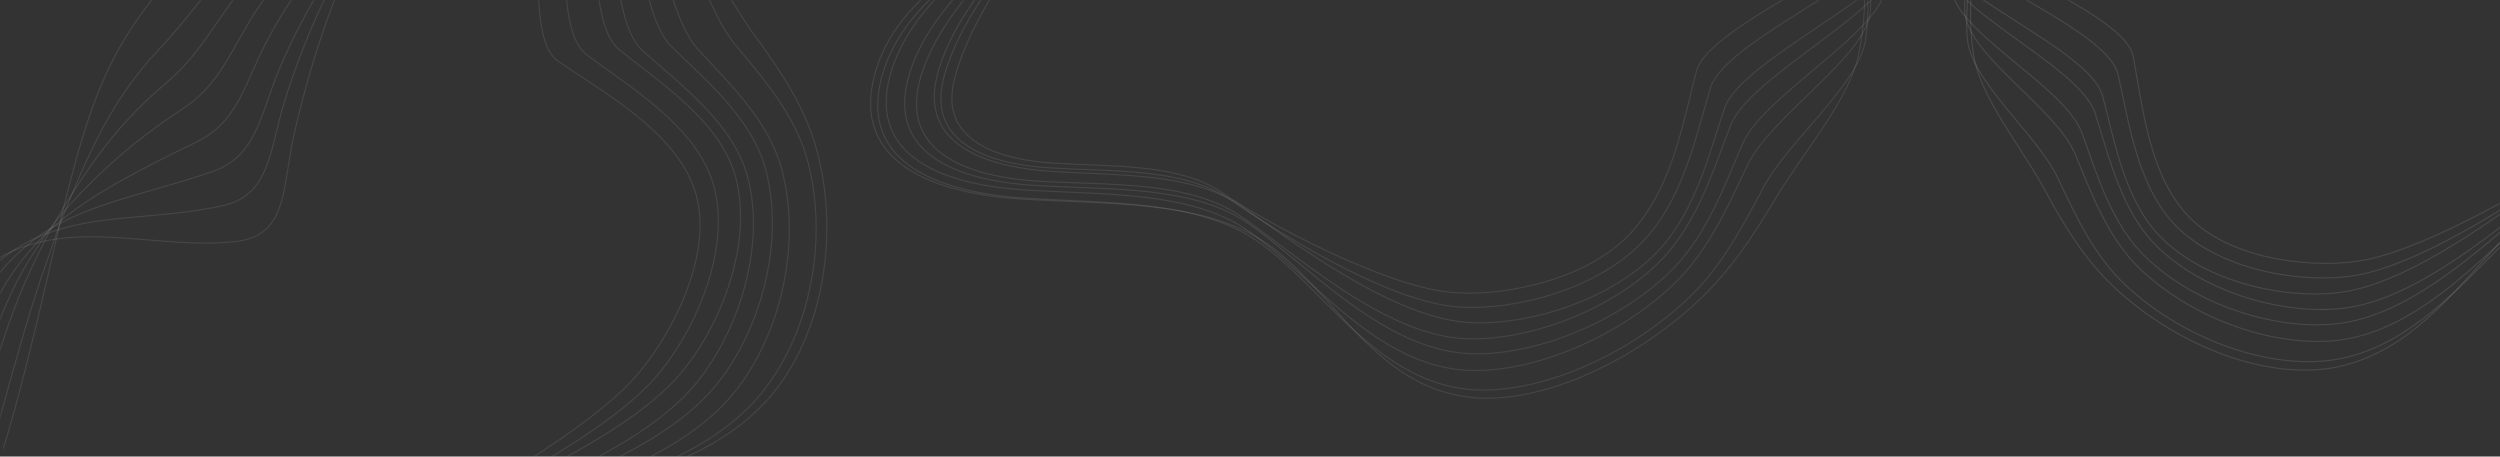 <svg width="1128" height="206" viewBox="0 0 1128 206" fill="none" xmlns="http://www.w3.org/2000/svg">
<rect x="0" y="0" width="1128" height="206" fill="#333333" stroke="none"/>
<mask id="mask0_11772_8857" style="mask-type:alpha" maskUnits="userSpaceOnUse" x="0" y="0" width="1128" height="206">
<rect width="1128" height="206" rx="8" fill="#1C212D"/>
</mask>
<g mask="url(#mask0_11772_8857)">
<path d="M125.696 94.652C122.686 102.273 117.466 107.623 106.928 108.9C71.352 113.165 33.772 97.808 0.384 115.859C-16.75 125.146 -27.93 142.516 -33.304 163.426C-58.545 262.274 -3.322 326.619 22.812 342.581C49.587 358.943 78.171 334.562 94.998 314.706C115.742 290.25 134.763 261.903 163.46 249.002C193.762 235.385 260.22 198.279 284.856 172.035C302.237 153.52 321.668 116.187 314.223 88.403C306.778 60.619 273.749 42.669 251.787 27.594C229.826 12.519 258.503 -94.351 233.771 -96.199C200.514 -98.684 177.607 -58.014 163.84 -29.816C149.888 -1.223 139.59 29.768 132.39 61.992C129.758 73.921 129.203 85.809 125.696 94.652Z" stroke="url(#paint0_linear_11772_8857)" stroke-opacity="0.1" stroke-width="0.5" stroke-miterlimit="10"/>
<path d="M19.045 347.039C47.623 364.554 78.133 338.448 96.096 317.255C118.239 291.149 138.509 260.775 169.172 247.042C201.52 232.512 267.366 200.673 293.651 172.595C312.229 152.79 330.152 114.021 322.178 84.261C315.051 57.665 285.105 39.941 264.668 24.67C243.619 8.931 266.534 -87.096 242.43 -90.637C209.072 -95.492 184.081 -61.497 167.401 -36.969C150.644 -12.364 137.76 15.801 128.27 46.103C124.76 57.331 123.224 68.662 119.204 77.44C115.818 84.957 110.544 90.508 100.685 92.747C85.822 96.098 70.962 96.918 56.456 98.334C44.079 99.524 31.936 101.226 20.193 105.694C14.497 107.853 8.939 110.894 3.339 114.866C-11.849 125.717 -22.291 143.572 -27.854 165.293C-36.043 197.545 -37.408 226.762 -34.021 252.291C-27.718 300.143 -1.203 334.648 19.045 347.039Z" stroke="url(#paint1_linear_11772_8857)" stroke-opacity="0.1" stroke-width="0.5" stroke-miterlimit="10"/>
<path d="M15.787 349.382C46.131 367.737 78.709 340.155 97.889 317.758C121.536 290.176 143.217 258.167 175.899 243.543C210.378 228.154 275.803 201.681 303.881 172.058C323.702 151.141 340.298 111.267 331.926 80.02C325.19 54.884 298.333 37.703 279.528 22.522C259.424 6.322 276.914 -77.933 253.437 -82.862C219.962 -89.955 192.831 -62.807 173.121 -42.205C153.534 -21.692 137.863 3.24 125.963 31.318C121.563 41.667 119 52.321 114.4 61.015C110.562 68.366 105.179 74.137 96.03 77.329C81.926 82.247 68.255 85.682 55.102 89.776C43.97 93.215 33.238 97.059 22.727 103.179C17.753 106.106 12.824 109.933 7.776 114.589C-5.509 126.749 -15.27 145.142 -21.134 167.331C-29.337 198.463 -32.576 227.354 -31.433 253.475C-29.518 298.869 -7.27 335.455 15.787 349.382Z" stroke="url(#paint2_linear_11772_8857)" stroke-opacity="0.1" stroke-width="0.5" stroke-miterlimit="10"/>
<path d="M13.018 357.754C45.031 377.47 79.125 348.207 99.238 324.416C123.965 295.075 146.646 260.991 180.921 245.597C217.083 229.294 281.284 208.296 310.675 176.842C331.399 154.612 346.242 113.14 337.285 79.713C330.83 55.622 307.18 38.381 290.009 22.912C270.951 5.821 282.183 -67.922 259.533 -74.562C226.171 -84.313 197.404 -63.723 174.911 -46.828C152.812 -30.267 134.702 -8.22 120.67 18.025C115.512 27.688 112.014 37.769 106.987 46.477C102.788 53.756 97.432 59.791 89.082 63.869C75.9 70.334 63.564 76.342 51.864 83.1C42.145 88.752 32.887 94.683 23.757 102.535C19.51 106.204 15.372 110.82 10.864 116.226C-0.33 129.749 -9.189 148.915 -15.121 171.955C-22.928 202.456 -27.715 231.399 -28.788 258.658C-30.401 302.335 -12.735 341.882 13.018 357.754Z" stroke="url(#paint3_linear_11772_8857)" stroke-opacity="0.1" stroke-width="0.5" stroke-miterlimit="10"/>
<path d="M8.535 362.455C42.368 383.198 78.499 352.323 99.8 327.203C126.054 296.275 150.04 260.326 186.328 243.998C224.615 226.789 288.373 211.084 319.46 177.885C341.447 154.418 354.847 111.6 345.459 76.38C339.356 53.606 318.801 36.542 303.116 21.159C285.039 3.373 290.627 -59.177 268.494 -67.261C234.942 -79.522 204.224 -65.432 178.624 -52.37C153.827 -39.752 132.922 -20.769 116.527 3.44C110.494 12.293 105.99 21.77 100.441 30.436C95.847 37.584 90.389 43.87 82.705 48.916C70.268 57.073 59.167 65.504 48.79 75.004C40.287 82.796 32.412 90.937 24.638 100.544C21.057 104.95 17.599 110.356 13.665 116.522C4.303 131.264 -3.756 151.228 -9.951 174.886C-17.654 204.519 -23.96 233.203 -27.534 261.385C-32.846 302.84 -20.129 344.864 8.535 362.455Z" stroke="url(#paint4_linear_11772_8857)" stroke-opacity="0.1" stroke-width="0.5" stroke-miterlimit="10"/>
<path d="M1.914 369.915C37.618 391.575 75.922 359.121 98.502 332.71C126.336 300.201 151.786 262.44 190.184 245.288C230.716 227.164 294.127 216.75 327.128 181.828C350.421 157.17 362.517 113.15 352.668 76.211C346.935 54.813 329.479 37.985 315.327 22.732C298.214 4.268 298.121 -46.952 276.6 -56.342C242.845 -71.09 210.101 -63.288 181.284 -54.137C153.73 -45.381 129.938 -29.512 111.011 -7.34C104.137 0.736 98.537 9.557 92.381 18.127C87.369 25.132 81.804 31.714 74.782 37.599C63.099 47.421 53.049 58.235 44.067 70.479C36.801 80.376 30.256 90.594 23.738 102.007C20.799 107.084 17.949 113.223 14.588 120.187C6.956 136.015 -0.237 156.759 -6.76 181.098C-14.41 209.8 -22.072 238.277 -28.471 267.273C-37.087 306.414 -29.653 350.749 1.914 369.915Z" stroke="url(#paint5_linear_11772_8857)" stroke-opacity="0.1" stroke-width="0.5" stroke-miterlimit="10"/>
<path d="M0.324 373.857C37.885 396.485 78.267 362.443 102.105 334.774C131.477 300.659 158.362 261.105 198.847 243.011C241.566 223.919 304.516 218.805 339.354 182.198C363.92 156.331 374.685 110.997 364.344 72.404C358.952 52.282 344.691 35.677 332.044 20.523C315.96 1.326 310.033 -38.736 289.108 -49.447C255.222 -66.784 220.43 -65.163 188.43 -59.898C158.12 -54.915 131.458 -42.179 110.105 -22.08C102.354 -14.754 95.726 -6.531 89.018 1.942C83.552 8.827 77.935 15.695 71.592 22.416C60.7 33.949 51.74 47.019 44.098 62.076C38.042 74.082 32.816 86.437 27.652 99.574C25.38 105.375 23.149 112.249 20.418 119.998C14.445 136.89 8.222 158.526 1.365 183.471C-6.195 211.285 -15.011 239.722 -24.381 269.39C-36.098 306.592 -34.172 353.146 0.324 373.857Z" stroke="url(#paint6_linear_11772_8857)" stroke-opacity="0.1" stroke-width="0.5" stroke-miterlimit="10"/>
<path d="M-3.385 376.239C35.714 399.981 77.599 364.405 102.297 335.488C132.732 299.844 160.571 258.507 202.623 239.712C246.966 219.845 308.736 220.176 344.846 181.927C370.358 154.959 379.414 108.333 368.578 67.892C363.53 49.055 352.618 32.474 341.472 17.382C326.604 -2.702 314.765 -31.638 294.593 -43.742C260.998 -63.826 224.5 -68.419 189.766 -67.153C157.098 -65.985 127.979 -56.472 104.488 -38.486C95.981 -31.929 88.437 -24.319 81.288 -15.959C75.52 -9.166 69.897 -2.013 64.282 5.537C54.439 18.725 46.551 34.127 40.51 51.886C35.716 65.945 31.955 80.413 28.308 95.305C26.733 101.773 25.126 109.39 23.097 117.975C18.861 135.934 13.803 158.448 6.83 183.985C-0.541 210.94 -10.105 239.509 -22.407 269.667C-36.898 305.089 -40.44 353.773 -3.385 376.239Z" stroke="url(#paint7_linear_11772_8857)" stroke-opacity="0.1" stroke-width="0.5" stroke-miterlimit="10"/>
<path d="M1060.58 -35.036C1067.75 -33.655 1073.88 -34.953 1078.6 -42.038C1094.51 -65.983 1095.37 -100.594 1121.58 -116.473C1135.04 -124.612 1152.91 -124.616 1171.58 -118.724C1259.78 -90.755 1292.05 -20.294 1295.69 6.254C1299.43 33.457 1269.83 42.864 1247.99 45.819C1221.08 49.473 1191.65 50.045 1171.22 64.921C1149.66 80.631 1096.55 111.688 1066.84 117.342C1045.88 121.331 1009.09 117.985 989.4 99.521C969.711 81.056 966.893 48.547 962.5 25.458C958.107 2.369 862.259 -26.858 869.454 -45.761C879.131 -71.18 919.815 -68.805 947.281 -65.615C975.129 -62.376 1003.62 -55.345 1032.01 -45.478C1042.51 -41.8 1052.25 -36.627 1060.58 -35.036Z" stroke="url(#paint8_linear_11772_8857)" stroke-opacity="0.12" stroke-width="0.5" stroke-miterlimit="10"/>
<path d="M1300.6 5.599C1304.63 34.658 1272.96 44.66 1249.65 47.817C1220.92 51.718 1189.43 52.249 1167.64 68.168C1144.63 84.941 1095.96 118.024 1064.2 124.02C1041.78 128.276 1004.37 123.158 983.285 103.38C964.437 85.704 960.72 55.549 955.634 33.48C950.387 10.746 865.265 -17.596 870.881 -36.836C878.691 -63.441 914.749 -65.716 940.291 -66.374C965.922 -67.05 993.051 -63.231 1020.7 -55.936C1030.95 -53.228 1040.58 -49.032 1049.04 -47.845C1056.26 -46.788 1062.57 -48.029 1067.83 -54.169C1075.73 -63.436 1081.61 -73.888 1087.83 -83.803C1093.13 -92.271 1098.76 -100.328 1106.47 -106.795C1110.2 -109.937 1114.59 -112.563 1119.74 -114.784C1133.78 -120.769 1151.78 -120.007 1171.17 -113.873C1199.93 -104.713 1223.86 -92.001 1243.17 -77.554C1279.36 -50.506 1297.76 -14.981 1300.6 5.599Z" stroke="url(#paint9_linear_11772_8857)" stroke-opacity="0.12" stroke-width="0.5" stroke-miterlimit="10"/>
<path d="M1303.62 4.32C1307.7 35.06 1274.13 45.878 1249.42 49.358C1218.98 53.663 1185.68 54.456 1162.47 71.43C1138.02 89.354 1093.81 124.647 1060.18 131.226C1036.43 135.867 998.602 129.262 976.458 108.496C958.645 91.791 954.279 64.144 948.693 43.307C942.745 21.045 868.976 -5.729 873.257 -25.163C879.312 -52.904 910.625 -59.953 934.079 -64.66C957.419 -69.321 982.931 -69.053 1009.65 -64.557C1019.5 -62.911 1028.95 -59.781 1037.54 -59.057C1044.79 -58.407 1051.31 -59.625 1057.08 -64.8C1065.98 -72.778 1073.54 -81.136 1081.44 -88.808C1088.1 -95.313 1094.96 -101.336 1103.56 -106.131C1107.65 -108.384 1112.45 -110.183 1117.96 -111.68C1132.39 -115.664 1150.58 -114.153 1170.44 -108.019C1198.31 -99.394 1222.64 -88.202 1243.21 -75.113C1278.97 -52.419 1300.53 -19.029 1303.62 4.32Z" stroke="url(#paint10_linear_11772_8857)" stroke-opacity="0.12" stroke-width="0.5" stroke-miterlimit="10"/>
<path d="M1311.31 6.231C1315.9 38.828 1280.45 49.962 1254.29 53.468C1222.07 57.735 1186.75 58.285 1162.36 76.058C1136.58 94.781 1097.2 131.75 1061.64 138.427C1036.52 143.111 998.022 134.478 974.333 112.263C957.261 96.253 951.721 70.916 945.33 51.136C938.299 29.219 875.164 2.812 877.783 -16.822C881.664 -45.726 908.287 -57.045 929.743 -65.522C950.791 -73.868 974.844 -76.732 1000.83 -74.652C1010.4 -73.88 1019.72 -71.701 1028.47 -71.281C1035.79 -70.929 1042.52 -72.003 1048.72 -76.18C1058.53 -82.76 1067.69 -88.937 1077.22 -94.299C1085.16 -98.736 1093.17 -102.704 1102.68 -105.679C1107.12 -107.055 1112.27 -107.907 1118.2 -108.658C1132.98 -110.476 1151.47 -107.945 1172.05 -101.462C1199.27 -92.846 1224.18 -82.757 1246.44 -70.751C1282.07 -51.435 1307.61 -19.997 1311.31 6.231Z" stroke="url(#paint11_linear_11772_8857)" stroke-opacity="0.12" stroke-width="0.5" stroke-miterlimit="10"/>
<path d="M1316.66 5.166C1321.43 39.572 1283.97 51.436 1256.33 55.184C1222.29 59.821 1185.02 60.447 1159.18 79.25C1131.93 99.098 1096.95 138.227 1059.39 145.322C1032.84 150.347 993.763 140.03 968.787 116.66C952.648 101.524 946.164 78.527 939.321 59.872C931.388 38.344 879.218 13.072 880.497 -6.862C882.43 -37.083 904.519 -52.874 923.989 -65.416C942.819 -77.579 965.393 -83.918 990.579 -84.517C999.802 -84.763 1008.99 -83.601 1017.89 -83.582C1025.24 -83.58 1032.2 -84.61 1038.95 -87.846C1049.86 -93.09 1060.53 -97.23 1071.79 -100.34C1081.03 -102.886 1090.33 -104.809 1100.77 -105.971C1105.56 -106.515 1111.12 -106.501 1117.45 -106.477C1132.57 -106.388 1151.42 -102.899 1172.58 -96.317C1199.07 -88.032 1224.31 -79.173 1248.19 -68.557C1283.33 -52.982 1312.6 -23.991 1316.66 5.166Z" stroke="url(#paint12_linear_11772_8857)" stroke-opacity="0.12" stroke-width="0.5" stroke-miterlimit="10"/>
<path d="M1324.97 3.839C1329.83 40.04 1290.33 52.748 1261.21 56.823C1225.35 61.87 1186.11 62.713 1158.86 82.669C1130.09 103.725 1099.48 145.083 1059.86 152.765C1031.9 158.184 992.317 146.352 966.123 121.839C950.959 107.618 943.578 86.993 936.3 69.516C927.485 48.373 886.403 24.274 886.419 4.174C886.426 -27.362 904.18 -47.581 921.638 -64.303C938.336 -80.29 959.424 -90.195 983.864 -93.596C992.759 -94.82 1001.8 -94.765 1010.84 -95.234C1018.23 -95.603 1025.46 -96.573 1032.65 -98.933C1044.63 -102.845 1056.84 -105.1 1069.82 -105.906C1080.32 -106.562 1090.82 -106.541 1102.26 -105.94C1107.37 -105.701 1113.3 -104.899 1120.07 -104.084C1135.45 -102.223 1154.63 -97.736 1176.45 -91.074C1202.18 -83.187 1227.72 -75.414 1253.24 -66.477C1287.69 -54.396 1320.66 -28.174 1324.97 3.839Z" stroke="url(#paint13_linear_11772_8857)" stroke-opacity="0.12" stroke-width="0.5" stroke-miterlimit="10"/>
<path d="M1328.69 4.531C1333.68 42.539 1292.18 56.017 1261.6 60.421C1223.91 65.835 1182.73 66.884 1153.99 87.92C1123.68 110.117 1097.48 153.625 1055.87 161.857C1026.49 167.636 986.32 154.218 958.97 128.569C944.71 115.196 936.387 97.006 928.661 80.673C918.896 59.936 888.818 36.818 887.564 16.533C885.54 -16.313 899.05 -40.926 914.506 -61.793C929.143 -81.559 948.723 -95.028 972.35 -101.17C980.951 -103.386 989.878 -104.362 999.033 -105.278C1006.48 -106.034 1013.96 -106.908 1021.58 -108.381C1034.66 -110.913 1048.3 -111.315 1063.07 -109.825C1074.83 -108.608 1086.58 -106.623 1098.94 -104.225C1104.39 -103.161 1110.69 -101.562 1117.87 -99.918C1133.53 -96.35 1153.08 -90.736 1175.51 -84.034C1200.49 -76.498 1226.41 -69.585 1253.51 -62.498C1287.48 -53.59 1324.17 -30.343 1328.69 4.531Z" stroke="url(#paint14_linear_11772_8857)" stroke-opacity="0.12" stroke-width="0.5" stroke-miterlimit="10"/>
<path d="M1331.91 2.938C1337.24 42.591 1293.99 56.446 1262.11 60.89C1222.81 66.363 1179.86 67.272 1150.02 89.121C1118.51 112.138 1097.1 157.341 1053.72 165.73C1023.12 171.682 982.52 156.411 953.861 129.535C940.512 117.016 931.032 101.279 922.829 86.069C911.925 65.804 892.853 43.594 890.216 23.204C885.885 -10.719 895.007 -39.491 908.212 -64.228C920.614 -87.504 938.469 -104.276 961.151 -112.97C969.399 -116.097 978.156 -118.028 987.375 -119.319C994.852 -120.339 1002.57 -121.084 1010.6 -121.636C1024.64 -122.627 1039.77 -121.154 1056.14 -117.227C1069.11 -114.127 1082.04 -110.082 1095.28 -105.755C1101.02 -103.869 1107.7 -101.468 1115.3 -98.919C1131.21 -93.582 1151.05 -86.708 1174 -79.812C1198.22 -72.541 1224.51 -66.113 1253.04 -60.934C1286.55 -54.884 1326.88 -34.626 1331.91 2.938Z" stroke="url(#paint15_linear_11772_8857)" stroke-opacity="0.12" stroke-width="0.5" stroke-miterlimit="10"/>
<path d="M670.833 -21.206C663.483 -19.291 657.389 -20.135 653.143 -26.875C638.848 -49.658 640.548 -84.233 615.249 -98.179C602.247 -105.324 584.196 -104.001 564.895 -96.719C473.702 -62.178 435.866 10.737 430.216 37.576C424.42 65.079 453.629 72.295 475.48 73.631C502.398 75.289 532.089 73.677 551.622 87.047C572.243 101.169 623.594 128.308 653.193 131.76C674.076 134.195 711.491 128.115 732.755 108.174C754.019 88.232 759.28 55.487 765.434 32.054C771.587 8.62 870.597 -27.747 864.731 -46.132C856.842 -70.853 815.56 -65.455 787.572 -60.222C759.196 -54.913 729.888 -45.761 700.47 -33.777C689.589 -29.317 679.366 -23.417 670.833 -21.206Z" stroke="url(#paint16_linear_11772_8857)" stroke-opacity="0.1" stroke-width="0.5" stroke-miterlimit="10"/>
<path d="M425.312 37.283C419.082 66.665 450.329 74.323 473.651 75.752C502.385 77.522 534.166 75.716 554.994 90.029C577.002 105.107 623.714 134.603 655.36 138.245C677.693 140.84 715.87 132.94 738.646 111.58C759.002 92.491 764.996 62.035 771.774 39.571C778.764 16.428 866.871 -18.257 862.625 -37.095C856.711 -63.142 820.448 -62.742 794.691 -61.503C768.845 -60.276 741.151 -54.44 712.67 -45.085C702.118 -41.614 692.072 -36.7 683.439 -34.884C676.064 -33.289 669.784 -34.064 664.929 -39.818C657.629 -48.505 652.471 -58.53 646.916 -67.99C642.191 -76.072 637.103 -83.717 629.796 -89.617C626.259 -92.484 622.017 -94.787 616.975 -96.627C603.234 -101.574 584.994 -99.475 564.951 -91.896C535.211 -80.594 510.088 -66.094 489.511 -50.202C450.93 -20.444 429.709 16.475 425.312 37.283Z" stroke="url(#paint17_linear_11772_8857)" stroke-opacity="0.1" stroke-width="0.5" stroke-miterlimit="10"/>
<path d="M422.352 36.235C415.943 67.304 449.059 75.637 473.766 77.285C504.199 79.333 537.787 77.654 559.975 92.918C583.35 109.041 625.397 141.079 658.889 145.166C682.536 148.048 721.248 138.629 745.163 116.201C764.401 98.16 770.865 70.167 778.056 48.898C785.719 26.177 862.24 -6.097 859.357 -25.229C855.299 -52.542 824.186 -57.271 800.838 -60.242C777.603 -63.173 751.808 -61.01 724.483 -54.527C714.407 -52.148 704.626 -48.313 695.89 -46.951C688.52 -45.762 682.021 -46.497 676.572 -51.247C668.176 -58.571 661.163 -66.375 653.748 -73.466C647.496 -79.482 641.021 -85 632.686 -89.16C628.715 -91.112 623.998 -92.556 618.543 -93.644C604.266 -96.56 585.777 -93.698 565.246 -86.083C536.45 -75.382 511.04 -62.374 489.288 -47.748C451.467 -22.38 427.205 12.638 422.352 36.235Z" stroke="url(#paint18_linear_11772_8857)" stroke-opacity="0.1" stroke-width="0.5" stroke-miterlimit="10"/>
<path d="M414.437 38.71C407.378 71.673 442.372 80.184 468.538 81.75C500.784 83.627 536.427 81.555 559.746 97.532C584.399 114.357 621.447 148.43 656.881 152.472C681.91 155.295 721.448 143.796 747.031 119.805C765.469 102.513 772.947 76.745 780.873 56.475C789.604 34.018 855.354 2.901 854.166 -16.554C852.391 -45.193 826.333 -54.545 805.285 -61.435C784.639 -68.225 760.549 -69.305 734.135 -65.293C724.411 -63.81 714.834 -60.937 705.958 -59.868C698.54 -58.972 691.826 -59.547 685.869 -63.267C676.44 -69.123 667.652 -74.626 658.421 -79.284C650.721 -83.134 642.923 -86.511 633.538 -88.782C629.16 -89.83 624.011 -90.3 618.085 -90.612C603.283 -91.334 584.411 -87.427 563.14 -79.411C534.996 -68.766 509.077 -56.819 485.698 -43.151C448.269 -21.174 420.126 12.186 414.437 38.71Z" stroke="url(#paint19_linear_11772_8857)" stroke-opacity="0.1" stroke-width="0.5" stroke-miterlimit="10"/>
<path d="M409.117 38.049C401.735 72.837 438.705 81.928 466.352 83.627C500.399 85.74 538.012 83.599 562.725 100.499C588.782 118.339 621.221 154.902 658.641 159.213C685.095 162.271 725.339 149.044 752.308 123.8C769.739 107.454 777.997 83.957 786.296 64.779C795.91 42.645 850.496 13.478 850.684 -6.376C850.976 -36.478 829.83 -50.642 811.09 -61.748C792.969 -72.523 770.631 -77.191 745.23 -75.92C735.929 -75.481 726.559 -73.636 717.562 -72.956C710.137 -72.408 703.18 -72.922 696.603 -75.66C685.967 -80.097 675.501 -83.449 664.348 -85.725C655.203 -87.587 645.951 -88.821 635.49 -89.209C630.688 -89.398 625.076 -88.971 618.678 -88.477C603.396 -87.265 584.089 -82.373 562.217 -74.215C534.838 -63.956 508.682 -53.216 483.771 -40.819C447.11 -22.621 415.385 8.566 409.117 38.049Z" stroke="url(#paint20_linear_11772_8857)" stroke-opacity="0.1" stroke-width="0.5" stroke-miterlimit="10"/>
<path d="M400.815 37.337C393.22 73.928 432.179 83.713 461.301 85.629C497.161 88.016 536.746 85.947 562.789 103.896C590.296 122.832 618.154 161.95 657.607 166.697C685.461 170.044 726.329 155.263 754.615 128.785C770.992 113.427 779.981 92.237 788.632 74.206C799.108 52.392 842.405 25.223 843.881 5.107C846.215 -26.453 829.78 -45.371 813.382 -60.81C797.698 -75.57 777.128 -83.917 752.688 -85.505C743.792 -86.07 734.648 -85.344 725.55 -85.142C718.119 -84.962 710.88 -85.396 703.793 -87.224C691.975 -90.25 679.809 -91.6 666.754 -91.443C656.2 -91.32 645.591 -90.519 633.98 -89.068C628.802 -88.45 622.753 -87.207 615.853 -85.888C600.172 -82.883 580.465 -76.969 557.918 -68.681C531.343 -58.877 504.954 -49.202 478.506 -38.362C442.811 -23.714 407.543 4.978 400.815 37.337Z" stroke="url(#paint21_linear_11772_8857)" stroke-opacity="0.1" stroke-width="0.5" stroke-miterlimit="10"/>
<path d="M397.003 38.304C389.147 76.713 430.072 87.121 460.637 89.257C498.317 91.877 539.85 89.869 567.317 108.788C596.3 128.751 619.536 170.35 660.966 175.498C690.226 179.1 731.804 162.688 761.342 134.988C776.742 120.546 786.503 101.722 795.522 84.803C806.927 63.324 839.033 37.954 841.806 17.559C846.291 -15.464 834.468 -39.093 820.401 -58.829C807.08 -77.524 788.298 -89.55 764.883 -93.943C756.357 -95.522 747.411 -95.835 738.229 -96.073C730.764 -96.276 723.267 -96.595 715.677 -97.504C702.649 -99.067 688.902 -98.456 673.871 -95.868C661.896 -93.777 649.876 -90.917 637.212 -87.6C631.623 -86.13 625.139 -84.062 617.763 -81.884C601.682 -77.15 581.511 -70.081 558.352 -61.707C532.554 -52.31 505.853 -43.467 477.943 -34.362C442.957 -22.924 404.158 3.066 397.003 38.304Z" stroke="url(#paint22_linear_11772_8857)" stroke-opacity="0.1" stroke-width="0.5" stroke-miterlimit="10"/>
<path d="M393.875 36.95C385.539 77.032 428.213 87.686 460.092 89.766C499.385 92.325 542.712 90.046 571.244 109.696C601.369 130.393 619.646 174.041 662.846 179.216C693.321 182.901 735.48 164.603 766.431 135.577C780.848 122.057 791.594 105.603 801.012 89.772C813.533 68.681 834.452 45.036 838.63 24.435C845.526 -9.838 838.446 -37.955 826.941 -61.731C816.139 -84.105 799.344 -99.565 777.073 -106.581C768.972 -109.099 760.268 -110.381 751.049 -110.989C743.571 -111.454 735.831 -111.627 727.759 -111.584C713.646 -111.533 698.249 -108.934 681.413 -103.789C668.081 -99.723 654.714 -94.715 641.021 -89.401C635.078 -87.087 628.152 -84.188 620.281 -81.073C603.818 -74.551 583.255 -66.198 559.56 -57.592C534.546 -48.517 507.508 -40.131 478.303 -32.83C443.989 -24.286 401.745 -1.017 393.875 36.95Z" stroke="url(#paint23_linear_11772_8857)" stroke-opacity="0.1" stroke-width="0.5" stroke-miterlimit="10"/>
</g>
<defs>
<linearGradient id="paint0_linear_11772_8857" x1="-55.552" y1="177.185" x2="311.648" y2="78.794" gradientUnits="userSpaceOnUse">
<stop stop-color="#F5F5F8"/>
<stop offset="0.99" stop-color="#E9E9F0"/>
</linearGradient>
<linearGradient id="paint1_linear_11772_8857" x1="-54.226" y1="182.146" x2="321.435" y2="81.488" gradientUnits="userSpaceOnUse">
<stop stop-color="#F5F5F8"/>
<stop offset="0.99" stop-color="#E9E9F0"/>
</linearGradient>
<linearGradient id="paint2_linear_11772_8857" x1="-52.894" y1="187.109" x2="332.92" y2="83.731" gradientUnits="userSpaceOnUse">
<stop stop-color="#F5F5F8"/>
<stop offset="0.99" stop-color="#E9E9F0"/>
</linearGradient>
<linearGradient id="paint3_linear_11772_8857" x1="-52.718" y1="194.532" x2="339.865" y2="89.34" gradientUnits="userSpaceOnUse">
<stop stop-color="#F5F5F8"/>
<stop offset="0.99" stop-color="#E9E9F0"/>
</linearGradient>
<linearGradient id="paint4_linear_11772_8857" x1="-55.04" y1="199.409" x2="349.388" y2="91.043" gradientUnits="userSpaceOnUse">
<stop stop-color="#F5F5F8"/>
<stop offset="0.99" stop-color="#E9E9F0"/>
</linearGradient>
<linearGradient id="paint5_linear_11772_8857" x1="-60.477" y1="206.194" x2="357.489" y2="94.201" gradientUnits="userSpaceOnUse">
<stop stop-color="#F5F5F8"/>
<stop offset="0.99" stop-color="#E9E9F0"/>
</linearGradient>
<linearGradient id="paint6_linear_11772_8857" x1="-62.172" y1="206.637" x2="369.331" y2="91.017" gradientUnits="userSpaceOnUse">
<stop stop-color="#F5F5F8"/>
<stop offset="0.99" stop-color="#E9E9F0"/>
</linearGradient>
<linearGradient id="paint7_linear_11772_8857" x1="-66.619" y1="203.571" x2="373.345" y2="85.684" gradientUnits="userSpaceOnUse">
<stop stop-color="#F5F5F8"/>
<stop offset="0.99" stop-color="#E9E9F0"/>
</linearGradient>
<linearGradient id="paint8_linear_11772_8857" x1="1190.43" y1="-128.494" x2="982.591" y2="93.135" gradientUnits="userSpaceOnUse">
<stop stop-color="#F5F5F8"/>
<stop offset="0.99" stop-color="#E9E9F0"/>
</linearGradient>
<linearGradient id="paint9_linear_11772_8857" x1="1193.95" y1="-125.199" x2="981.32" y2="101.537" gradientUnits="userSpaceOnUse">
<stop stop-color="#F5F5F8"/>
<stop offset="0.99" stop-color="#E9E9F0"/>
</linearGradient>
<linearGradient id="paint10_linear_11772_8857" x1="1197.47" y1="-121.901" x2="979.088" y2="110.962" gradientUnits="userSpaceOnUse">
<stop stop-color="#F5F5F8"/>
<stop offset="0.99" stop-color="#E9E9F0"/>
</linearGradient>
<linearGradient id="paint11_linear_11772_8857" x1="1203.36" y1="-118.288" x2="981.155" y2="118.661" gradientUnits="userSpaceOnUse">
<stop stop-color="#F5F5F8"/>
<stop offset="0.99" stop-color="#E9E9F0"/>
</linearGradient>
<linearGradient id="paint12_linear_11772_8857" x1="1208.09" y1="-117.694" x2="979.178" y2="126.404" gradientUnits="userSpaceOnUse">
<stop stop-color="#F5F5F8"/>
<stop offset="0.99" stop-color="#E9E9F0"/>
</linearGradient>
<linearGradient id="paint13_linear_11772_8857" x1="1215.45" y1="-118.474" x2="978.872" y2="133.795" gradientUnits="userSpaceOnUse">
<stop stop-color="#F5F5F8"/>
<stop offset="0.99" stop-color="#E9E9F0"/>
</linearGradient>
<linearGradient id="paint14_linear_11772_8857" x1="1216.4" y1="-119.5" x2="972.16" y2="140.939" gradientUnits="userSpaceOnUse">
<stop stop-color="#F5F5F8"/>
<stop offset="0.99" stop-color="#E9E9F0"/>
</linearGradient>
<linearGradient id="paint15_linear_11772_8857" x1="1215.5" y1="-124.187" x2="966.469" y2="141.359" gradientUnits="userSpaceOnUse">
<stop stop-color="#F5F5F8"/>
<stop offset="0.99" stop-color="#E9E9F0"/>
</linearGradient>
<linearGradient id="paint16_linear_11772_8857" x1="546.573" y1="-105.097" x2="740.109" y2="101.277" gradientUnits="userSpaceOnUse">
<stop stop-color="#F5F5F8"/>
<stop offset="0.99" stop-color="#E9E9F0"/>
</linearGradient>
<linearGradient id="paint17_linear_11772_8857" x1="542.773" y1="-101.54" x2="740.769" y2="109.589" gradientUnits="userSpaceOnUse">
<stop stop-color="#F5F5F8"/>
<stop offset="0.99" stop-color="#E9E9F0"/>
</linearGradient>
<linearGradient id="paint18_linear_11772_8857" x1="538.976" y1="-97.97" x2="742.323" y2="118.865" gradientUnits="userSpaceOnUse">
<stop stop-color="#F5F5F8"/>
<stop offset="0.99" stop-color="#E9E9F0"/>
</linearGradient>
<linearGradient id="paint19_linear_11772_8857" x1="532.749" y1="-93.926" x2="739.664" y2="126.714" gradientUnits="userSpaceOnUse">
<stop stop-color="#F5F5F8"/>
<stop offset="0.99" stop-color="#E9E9F0"/>
</linearGradient>
<linearGradient id="paint20_linear_11772_8857" x1="527.929" y1="-92.973" x2="741.087" y2="134.324" gradientUnits="userSpaceOnUse">
<stop stop-color="#F5F5F8"/>
<stop offset="0.99" stop-color="#E9E9F0"/>
</linearGradient>
<linearGradient id="paint21_linear_11772_8857" x1="520.554" y1="-93.207" x2="740.846" y2="141.697" gradientUnits="userSpaceOnUse">
<stop stop-color="#F5F5F8"/>
<stop offset="0.99" stop-color="#E9E9F0"/>
</linearGradient>
<linearGradient id="paint22_linear_11772_8857" x1="519.669" y1="-94.166" x2="747.097" y2="148.347" gradientUnits="userSpaceOnUse">
<stop stop-color="#F5F5F8"/>
<stop offset="0.99" stop-color="#E9E9F0"/>
</linearGradient>
<linearGradient id="paint23_linear_11772_8857" x1="520.928" y1="-98.922" x2="752.815" y2="148.347" gradientUnits="userSpaceOnUse">
<stop stop-color="#F5F5F8"/>
<stop offset="0.99" stop-color="#E9E9F0"/>
</linearGradient>
</defs>
</svg>
